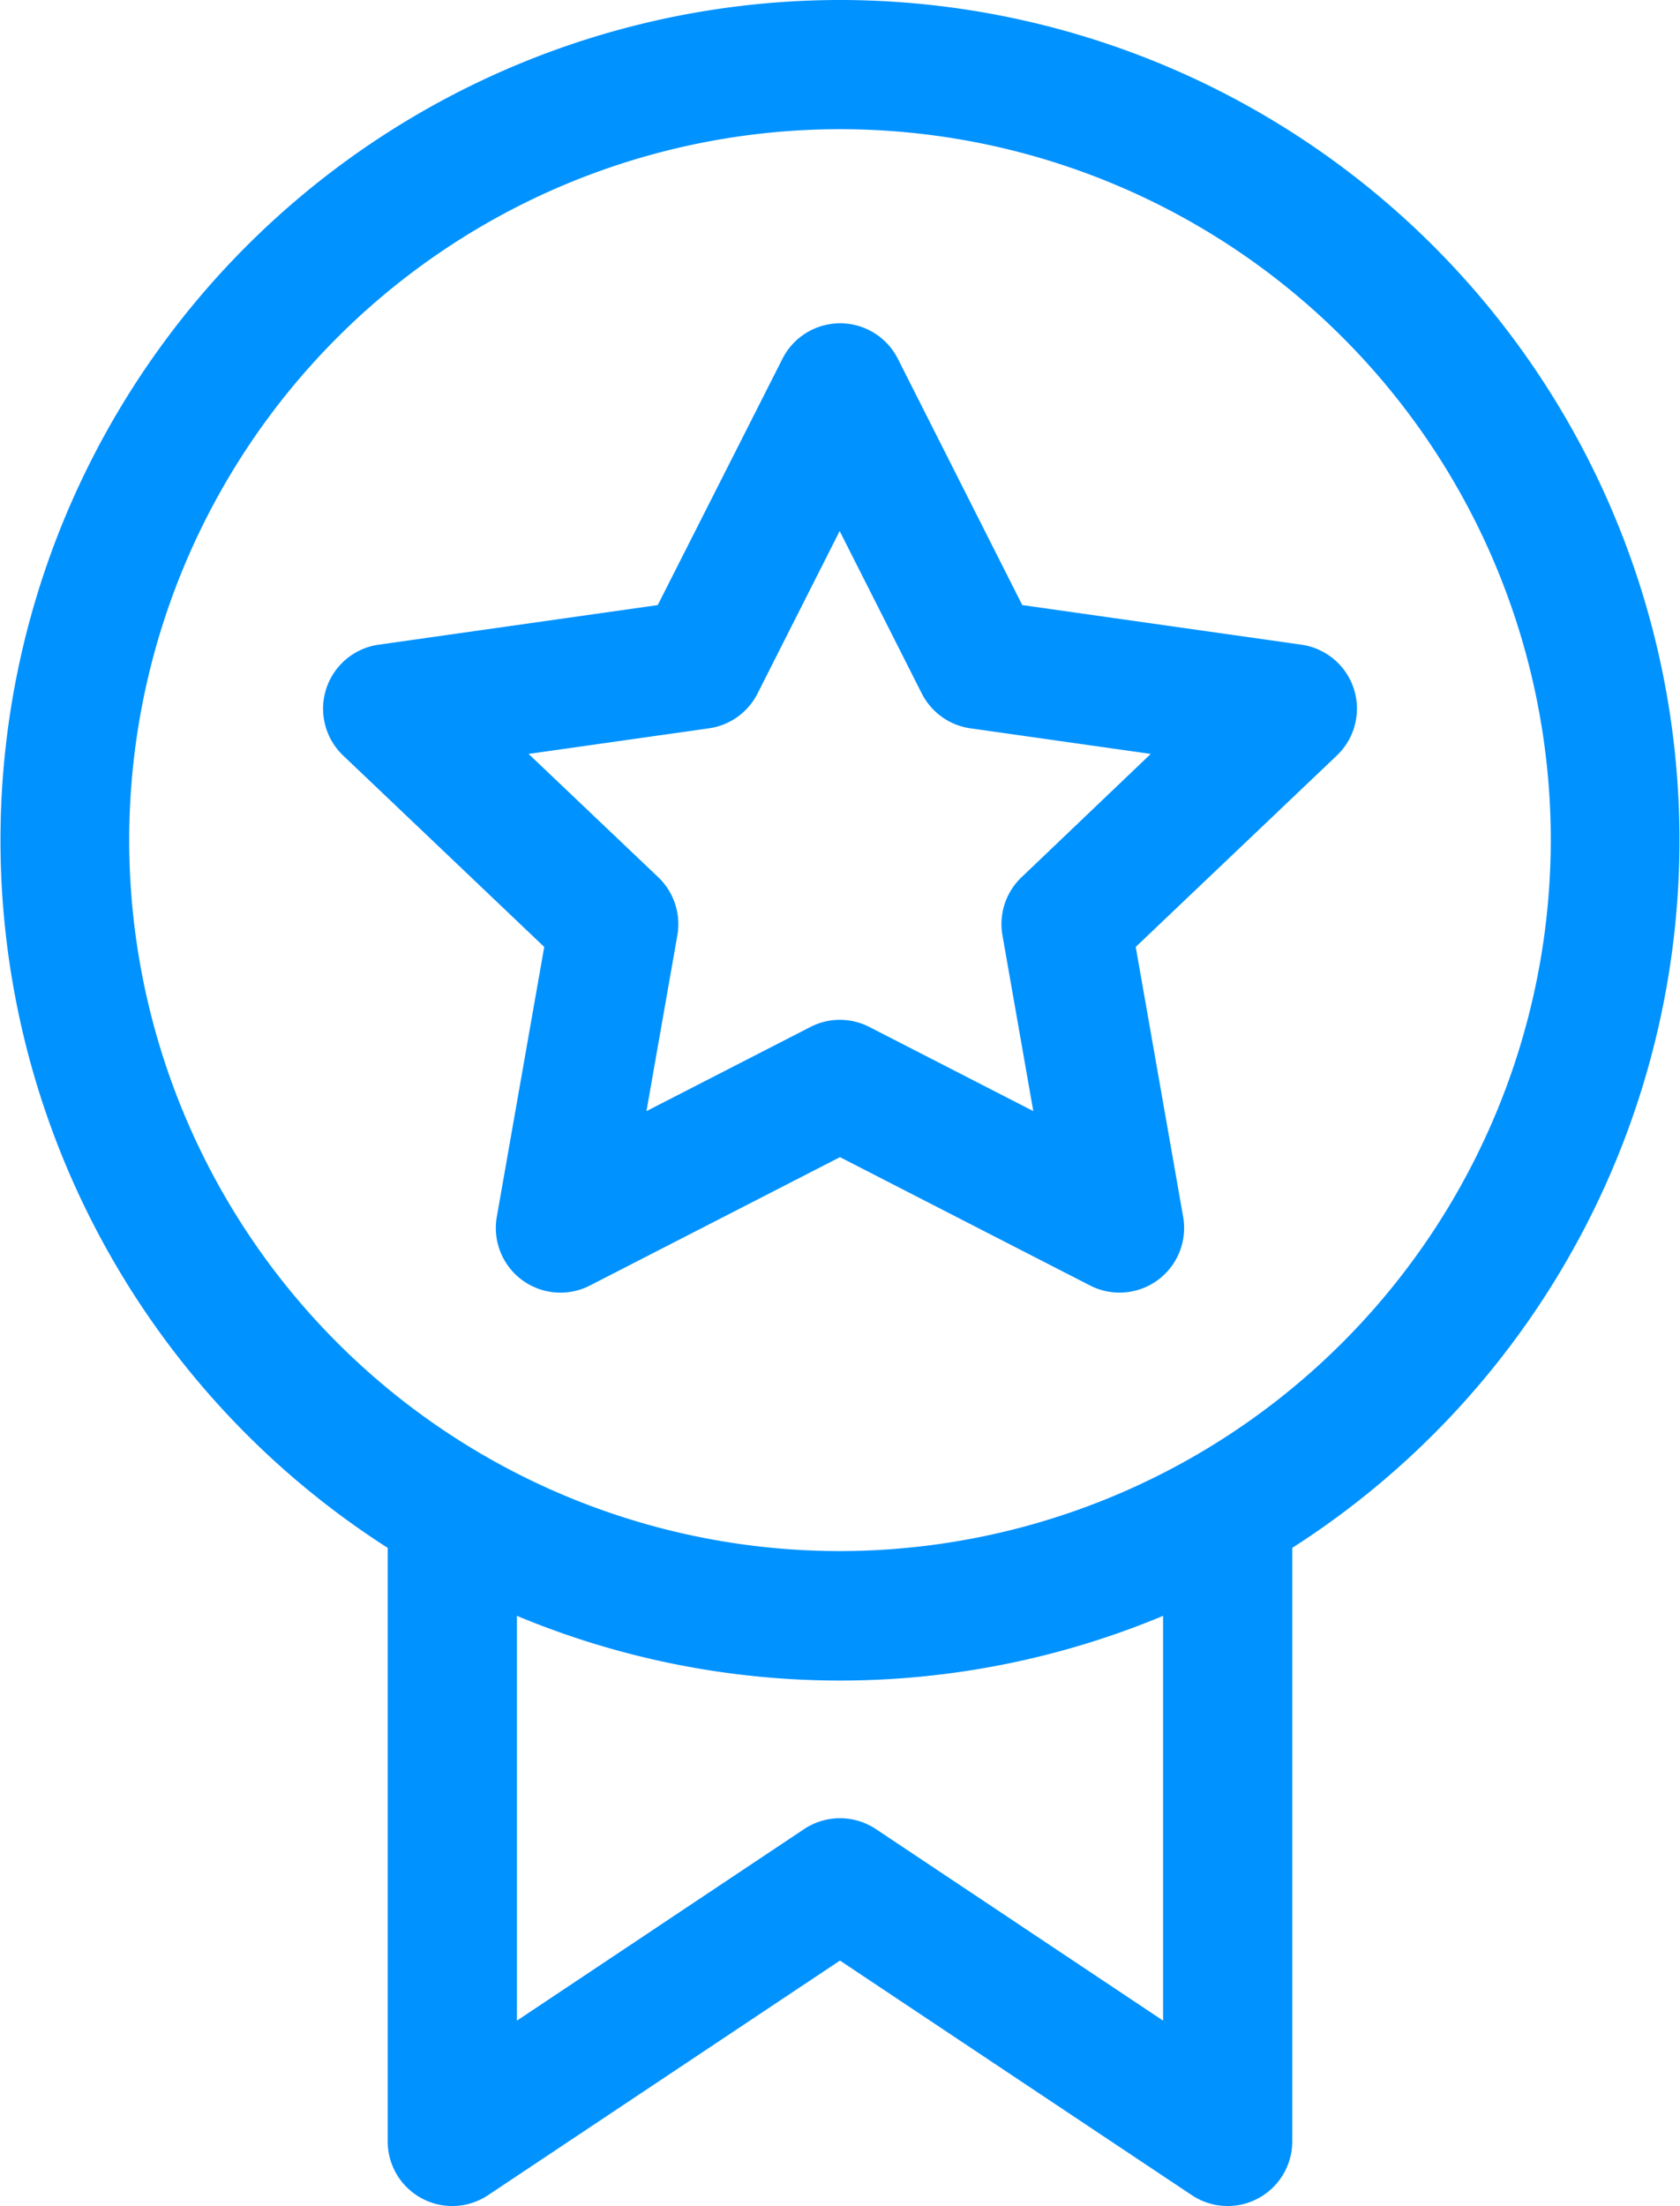 <svg xmlns="http://www.w3.org/2000/svg" width="35" height="45.949" viewBox="0 0 35 45.949">
  <g id="Group_271" data-name="Group 271" transform="translate(-2574.192 -636.244)">
    <g id="Group_320" data-name="Group 320" transform="translate(1947.751 493.405)">
      <g id="Group_1032" data-name="Group 1032" transform="translate(381.391 77.395)">
        <g id="Group_1029" data-name="Group 1029" transform="translate(245.05 65.444)">
          <g id="Group_1028" data-name="Group 1028">
            <path id="Path_2502" data-name="Path 2502" d="M262.55,65.444a17.5,17.5,0,0,0-9.423,32.24v12.362a1.345,1.345,0,0,0,2.092,1.12l7.33-4.886,7.33,4.886a1.346,1.346,0,0,0,2.093-1.12V97.684a17.5,17.5,0,0,0-9.424-32.24Zm6.731,42.087-5.984-3.99a1.35,1.35,0,0,0-1.494,0l-5.984,3.99V99.1a17.485,17.485,0,0,0,13.462,0Zm-6.731-9.78a14.808,14.808,0,1,1,14.808-14.807A14.824,14.824,0,0,1,262.55,97.751Z" transform="translate(-245.05 -65.444)" fill="#0092ff"/>
          </g>
        </g>
        <g id="Group_1031" data-name="Group 1031" transform="translate(251.781 72.175)">
          <g id="Group_1030" data-name="Group 1030">
            <path id="Path_2503" data-name="Path 2503" d="M272.679,79.218a1.347,1.347,0,0,0-1.094-.923l-5.815-.825-2.594-5.134a1.347,1.347,0,0,0-2.4,0l-2.6,5.134-5.815.825a1.347,1.347,0,0,0-.739,2.309l4.189,3.986-.988,5.622a1.346,1.346,0,0,0,1.941,1.43l5.208-2.673,5.21,2.673a1.346,1.346,0,0,0,1.94-1.43l-.988-5.622,4.189-3.986A1.347,1.347,0,0,0,272.679,79.218Zm-6.922,3.919a1.346,1.346,0,0,0-.4,1.209L266,88.01l-3.415-1.752a1.34,1.34,0,0,0-1.229,0l-3.415,1.752.644-3.664a1.349,1.349,0,0,0-.4-1.209l-2.7-2.567,3.758-.533a1.346,1.346,0,0,0,1.012-.725l1.711-3.384,1.711,3.384a1.348,1.348,0,0,0,1.013.725l3.757.533Z" transform="translate(-251.204 -71.598)" fill="#0092ff"/>
          </g>
        </g>
      </g>
    </g>
  </g>
</svg>

